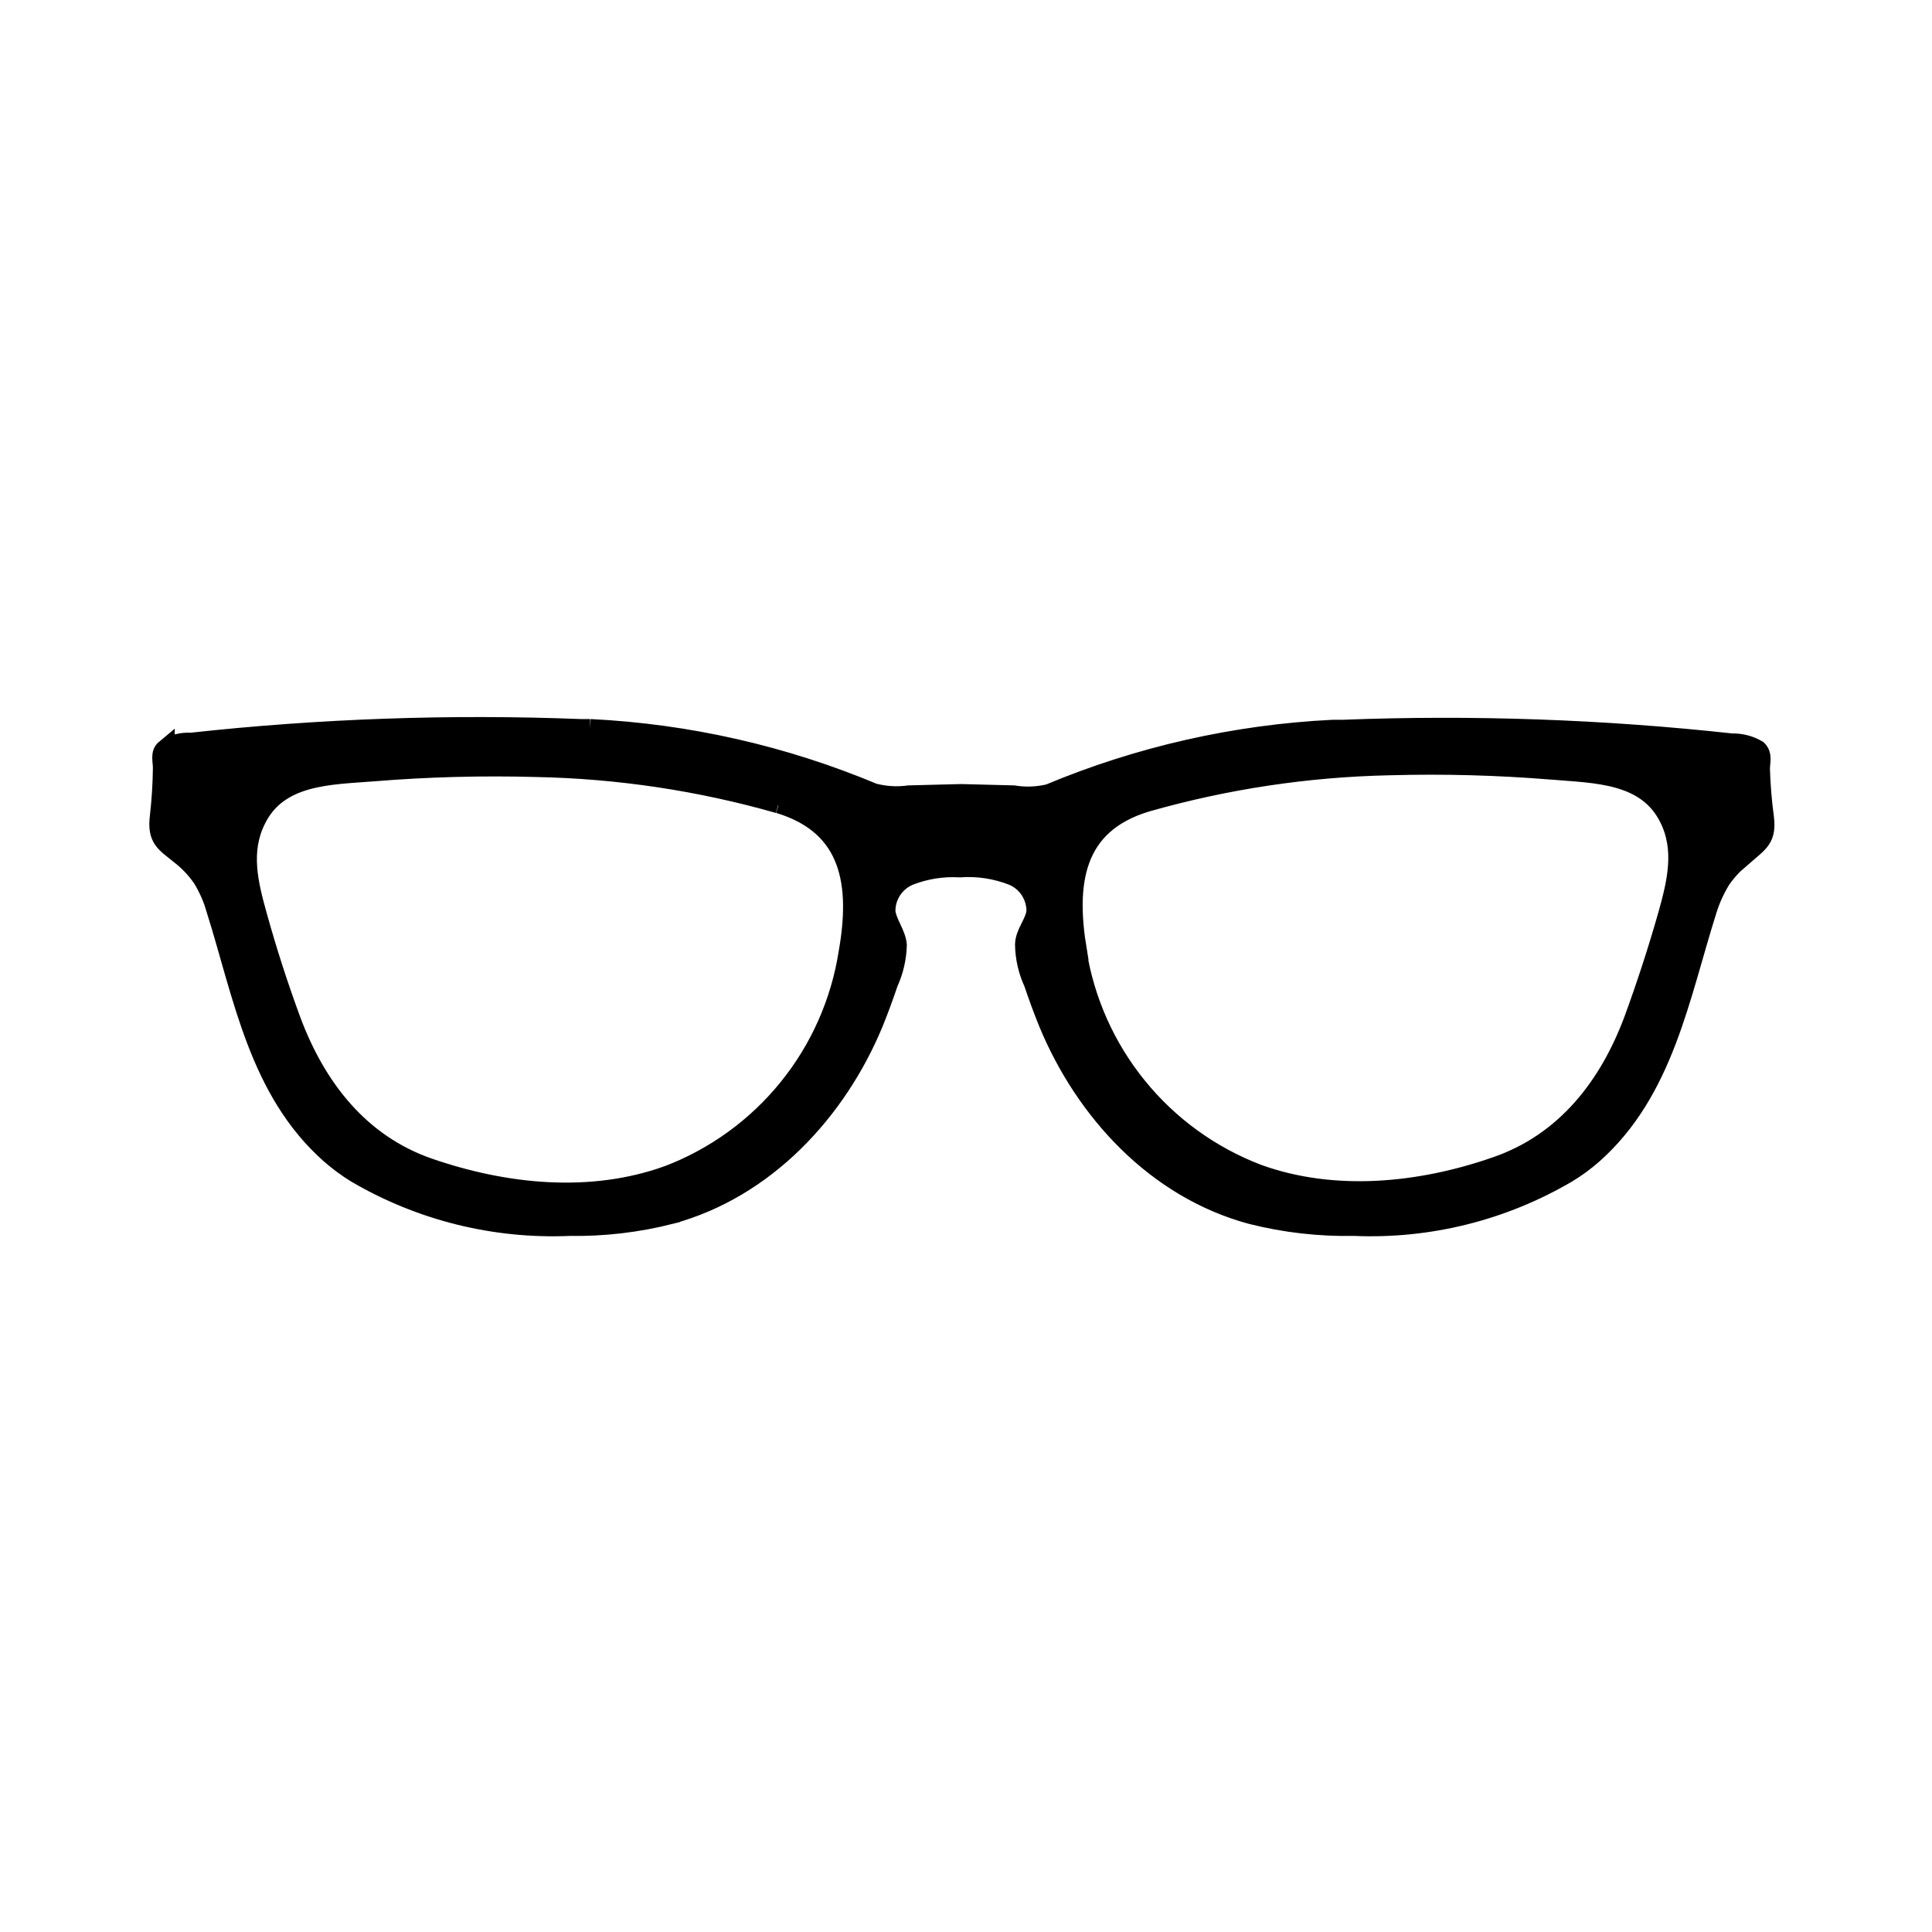 <?xml version="1.0" encoding="UTF-8"?>
<!-- Uploaded to: SVG Repo, www.svgrepo.com, Generator: SVG Repo Mixer Tools -->
<svg width="800px" height="800px" version="1.1" viewBox="144 144 512 512" xmlns="http://www.w3.org/2000/svg">
 <defs>
  <clipPath id="a">
   <path d="m148.09 265h503.81v276h-503.81z"/>
  </clipPath>
 </defs>
 <path d="m384.88 376.17c-3.769 1.621-6.184 5.367-6.094 9.473 0.402 3.074 2.719 5.691 3.023 8.766-0.086 3.481-0.875 6.906-2.32 10.074-1.211 3.578-2.519 7.152-3.93 10.629-9.723 23.477-28.766 43.984-53.855 50.785v0.004c-8.758 2.219-17.77 3.269-26.805 3.121-19.84 0.852-39.504-4.047-56.625-14.105-2.406-1.484-4.68-3.172-6.805-5.039-18.941-16.777-23.074-41.867-30.23-64.738h0.004c-0.832-2.922-2.051-5.719-3.629-8.312-1.648-2.422-3.672-4.566-5.996-6.348-3.981-3.223-6.098-4.18-5.391-10.078 0.496-4.281 0.766-8.586 0.809-12.898 0-1.863-0.707-3.828 0.754-5.039v0.004c2.027-1.293 4.406-1.91 6.801-1.766 34.258-3.75 68.746-4.961 103.18-3.625h2.621-0.004c25.84 1.27 51.258 7.031 75.117 17.027 3.059 0.801 6.242 0.988 9.371 0.555l13.855-0.352 13.855 0.352c3.133 0.516 6.336 0.395 9.422-0.352 23.879-9.992 49.312-15.754 75.168-17.031h2.621c34.434-1.336 68.922-0.121 103.18 3.629 2.387-0.066 4.746 0.547 6.801 1.762 1.461 1.41 0.754 3.375 0.754 5.039 0.125 4.332 0.48 8.652 1.059 12.949 0.707 5.644-1.41 6.602-5.391 10.078v-0.004c-2.324 1.797-4.363 3.938-6.047 6.348-1.555 2.523-2.789 5.234-3.676 8.062-7.254 22.871-11.387 47.961-30.23 64.738-2.129 1.879-4.422 3.566-6.852 5.039-17.102 10.062-36.75 14.961-56.578 14.105-9.184 0.184-18.348-0.867-27.254-3.121-25.191-6.801-44.082-27.305-53.809-50.785-1.41-3.477-2.719-7.055-3.93-10.629v-0.004c-1.461-3.16-2.25-6.59-2.316-10.074 0-3.074 2.621-5.691 3.023-8.766 0.086-4.106-2.324-7.852-6.098-9.473-4.461-1.766-9.266-2.508-14.055-2.168-4.606-0.262-9.211 0.477-13.504 2.168zm-34.562-19.145h0.004c-20.941-5.969-42.566-9.203-64.336-9.621-14.371-0.395-28.75-0.008-43.078 1.156-11.637 0.906-25.191 0.805-30.984 12.695-4.18 8.363-2.016 17.027 0.352 25.492 2.621 9.438 5.625 18.742 9.02 27.91 6.602 17.582 18.035 32.445 36.375 38.793 20.152 6.953 42.824 9.32 63.227 2.016l0.004 0.004c12.48-4.738 23.484-12.695 31.895-23.07 8.406-10.371 13.914-22.785 15.965-35.977 3.125-17.785 1.008-33.555-18.34-39.398zm79.098 38.996h0.004c2.09 13.184 7.617 25.586 16.031 35.953 8.41 10.367 19.406 18.332 31.879 23.094 20.152 7.305 43.074 5.039 63.227-2.016 18.34-6.348 29.773-21.211 36.324-38.793 3.359-9.168 6.383-18.473 9.07-27.91 2.367-8.465 4.484-17.18 0.301-25.543-5.894-11.84-19.348-11.738-30.984-12.695l0.004-0.004c-14.312-1.168-28.676-1.555-43.027-1.156-21.77 0.457-43.391 3.707-64.336 9.672-19.445 5.793-21.359 21.562-18.387 39.398z"/>
 <g clip-path="url(#a)">
  <path transform="matrix(5.038 0 0 5.038 148.09 148.09)" d="m47 45.27c-0.748 0.322-1.227 1.065-1.21 1.88 0.08 0.61 0.54 1.13 0.6 1.74-0.017 0.691-0.174 1.371-0.461 2-0.24 0.71-0.5 1.42-0.78 2.11-1.93 4.66-5.71 8.73-10.69 10.08v7.75e-4c-1.738 0.44-3.527 0.649-5.32 0.62-3.938 0.169-7.841-0.803-11.239-2.8-0.478-0.295-0.929-0.63-1.351-1-3.76-3.33-4.58-8.31-6-12.85h7.75e-4c-0.165-0.58-0.407-1.135-0.72-1.65-0.327-0.481-0.729-0.906-1.19-1.26-0.79-0.64-1.21-0.83-1.07-2 0.098-0.85 0.152-1.704 0.161-2.56 0-0.37-0.14-0.76 0.15-1v7.76e-4c0.402-0.257 0.875-0.379 1.35-0.35 6.8-0.744 13.645-0.985 20.481-0.72h0.52-7.75e-4c5.129 0.252 10.174 1.396 14.91 3.38 0.607 0.159 1.239 0.196 1.86 0.11l2.75-0.07 2.75 0.07c0.622 0.102 1.258 0.078 1.87-0.07 4.74-1.983 9.788-3.127 14.92-3.381h0.52c6.835-0.265 13.68-0.024 20.48 0.72 0.474-0.013 0.942 0.109 1.35 0.35 0.29 0.28 0.15 0.67 0.15 1 0.025 0.86 0.095 1.717 0.21 2.57 0.14 1.12-0.28 1.31-1.07 2v-7.75e-4c-0.461 0.357-0.866 0.782-1.2 1.26-0.309 0.501-0.554 1.039-0.73 1.6-1.44 4.54-2.26 9.52-6 12.85-0.423 0.373-0.878 0.708-1.36 1-3.394 1.997-7.294 2.97-11.23 2.8-1.823 0.036-3.642-0.172-5.41-0.62-5-1.35-8.75-5.42-10.68-10.08-0.28-0.69-0.54-1.4-0.78-2.11v-7.76e-4c-0.29-0.627-0.447-1.308-0.46-2 0-0.61 0.52-1.13 0.6-1.74 0.017-0.815-0.461-1.558-1.21-1.88-0.885-0.35-1.839-0.498-2.79-0.43-0.914-0.052-1.828 0.095-2.68 0.43zm-6.86-3.8h7.75e-4c-4.157-1.185-8.449-1.827-12.77-1.91-2.853-0.078-5.707-0.002-8.55 0.23-2.31 0.18-5 0.16-6.15 2.52-0.83 1.66-0.4 3.38 0.07 5.06 0.52 1.873 1.117 3.72 1.79 5.54 1.31 3.49 3.58 6.44 7.22 7.7 4 1.38 8.5 1.85 12.55 0.4l7.76e-4 7.76e-4c2.477-0.94 4.661-2.52 6.331-4.579 1.669-2.058 2.762-4.523 3.169-7.141 0.62-3.53 0.2-6.66-3.64-7.82zm15.7 7.74h7.75e-4c0.415 2.617 1.512 5.079 3.182 7.136 1.669 2.058 3.852 3.639 6.328 4.584 4 1.45 8.55 1 12.55-0.4 3.64-1.26 5.91-4.21 7.21-7.7 0.667-1.82 1.267-3.667 1.8-5.54 0.47-1.68 0.89-3.41 0.06-5.07-1.17-2.35-3.84-2.33-6.15-2.52l7.76e-4 -7.75e-4c-2.841-0.232-5.692-0.309-8.54-0.23-4.321 0.091-8.613 0.736-12.77 1.92-3.86 1.15-4.24 4.28-3.65 7.82z" fill="none" stroke="#000000" stroke-miterlimit="10"/>
 </g>
</svg>